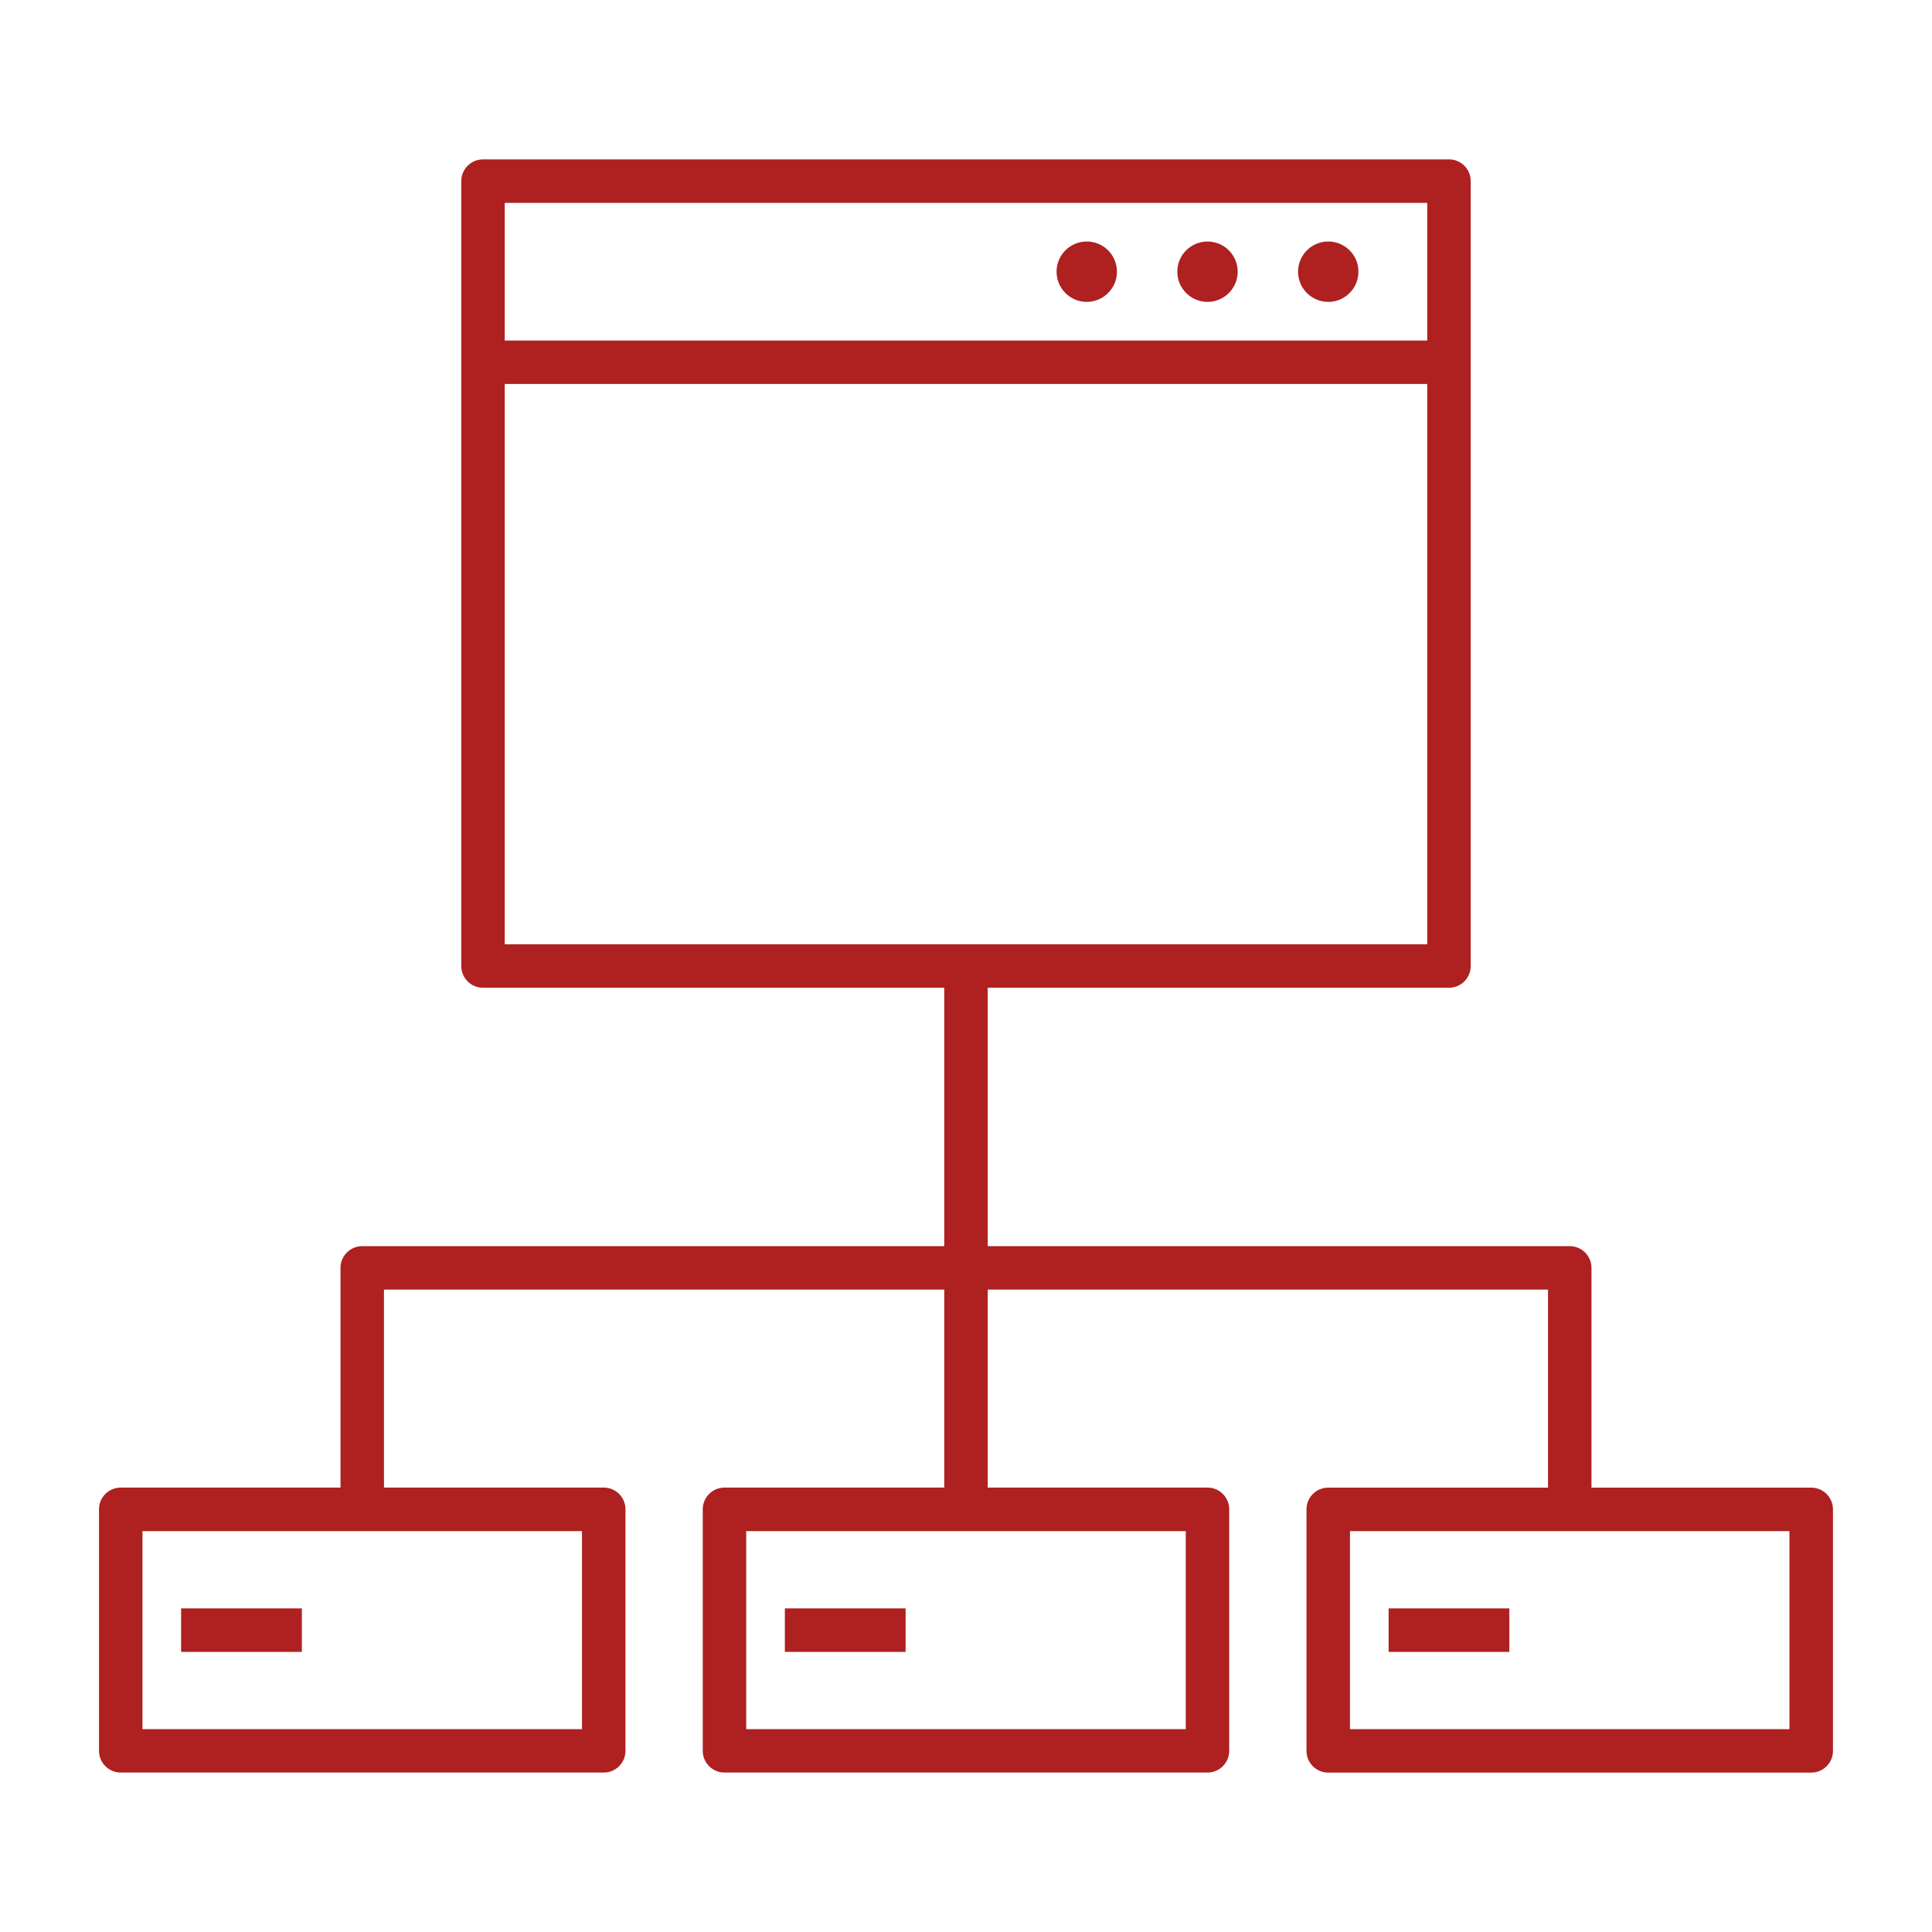 <svg width="70" height="70" viewBox="0 0 70 70" fill="none" xmlns="http://www.w3.org/2000/svg">
<g clip-path="url(#clip0_214_717)">
<path d="M49.219 9.844C49.219 10.447 48.729 10.938 48.125 10.938C47.521 10.938 47.031 10.447 47.031 9.844C47.031 9.24 47.521 8.75 48.125 8.75C48.729 8.75 49.219 9.24 49.219 9.844ZM43.75 8.75C43.146 8.75 42.656 9.24 42.656 9.844C42.656 10.447 43.146 10.938 43.75 10.938C44.354 10.938 44.844 10.447 44.844 9.844C44.844 9.24 44.354 8.75 43.75 8.75ZM39.375 8.75C38.771 8.75 38.281 9.24 38.281 9.844C38.281 10.447 38.771 10.938 39.375 10.938C39.979 10.938 40.469 10.447 40.469 9.844C40.469 9.24 39.979 8.75 39.375 8.75ZM65.625 64.225H48.125C47.69 64.225 47.337 63.873 47.337 63.438V54.688C47.337 54.252 47.69 53.9 48.125 53.9H56.087V46.725H35.787V53.898H43.75C44.185 53.898 44.537 54.25 44.537 54.685V63.435C44.537 63.871 44.185 64.223 43.75 64.223H26.25C25.815 64.223 25.462 63.871 25.462 63.435V54.685C25.462 54.25 25.815 53.898 26.25 53.898H34.212V46.725H13.912V53.898H21.875C22.31 53.898 22.662 54.25 22.662 54.685V63.435C22.662 63.871 22.31 64.223 21.875 64.223H4.375C3.94 64.223 3.587 63.871 3.587 63.435V54.685C3.587 54.25 3.94 53.898 4.375 53.898H12.337V45.938C12.337 45.502 12.69 45.15 13.125 45.15H34.212V35.788H17.5C17.065 35.788 16.712 35.435 16.712 35V6.563C16.712 6.127 17.065 5.775 17.5 5.775H52.5C52.935 5.775 53.287 6.127 53.287 6.563V35C53.287 35.435 52.935 35.788 52.5 35.788H35.787V45.15H56.875C57.31 45.15 57.662 45.502 57.662 45.938V53.9H65.625C66.06 53.9 66.412 54.252 66.412 54.688V63.438C66.412 63.873 66.06 64.225 65.625 64.225ZM48.912 62.65H64.835V55.475H48.912V62.65ZM27.037 62.65H42.962V55.475H27.037V62.65ZM5.162 62.65H21.087V55.475H5.162V62.65ZM18.287 34.212H51.712V13.912H18.287V34.212ZM18.287 12.338H51.712V7.35H18.287V12.338ZM54.687 59.85H50.312V58.275H54.687V59.85ZM32.812 59.85H28.437V58.275H32.812V59.85ZM10.937 59.85H6.562V58.275H10.937V59.85Z" fill="#AF2020"/>
</g>
<defs>
<clipPath id="clip0_214_717">
<rect width="70" height="70" fill="white"/>
</clipPath>
</defs>
</svg>
